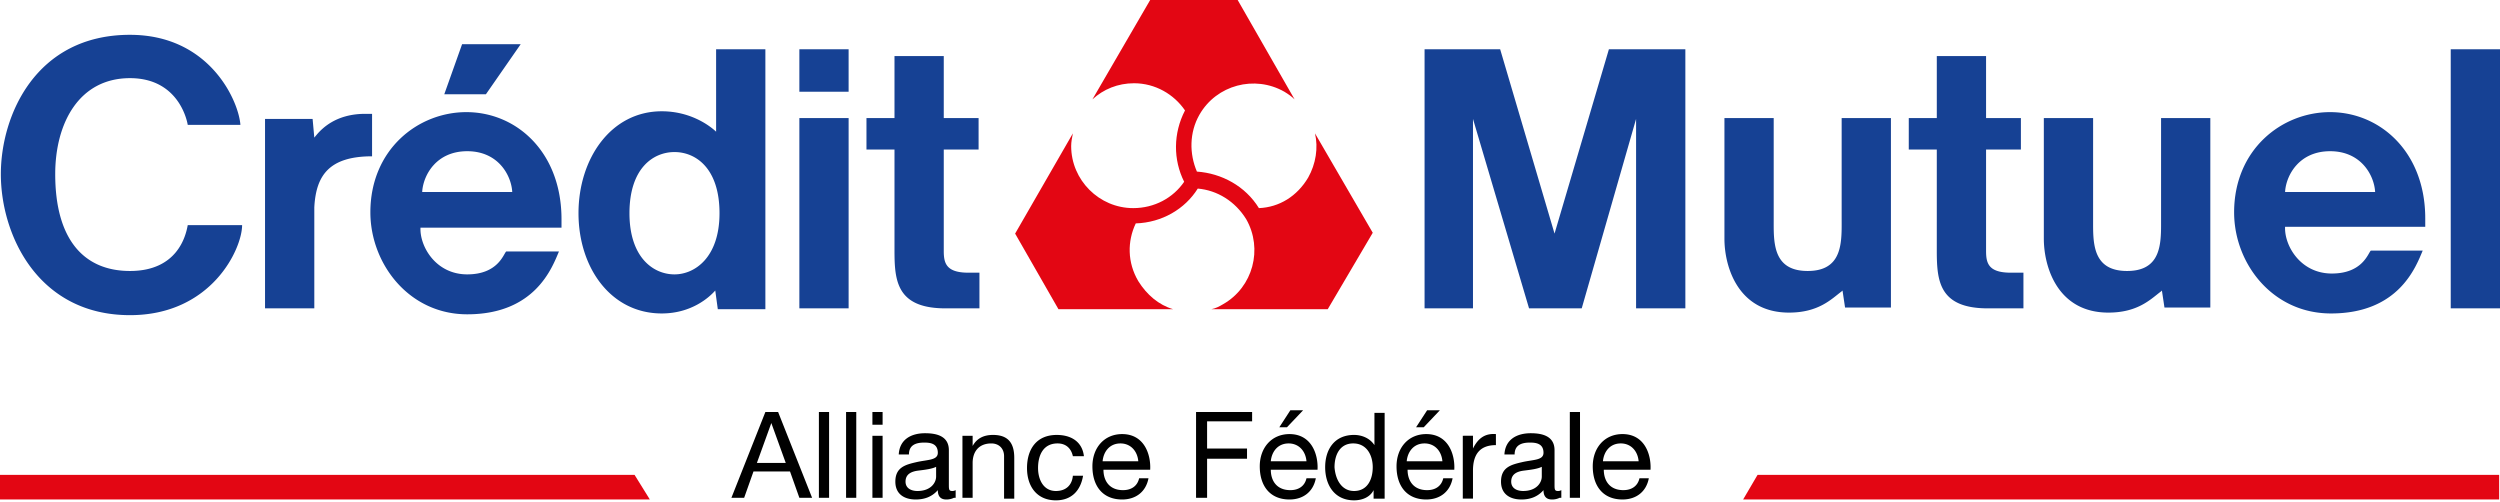 <?xml version="1.0" encoding="UTF-8"?><svg viewBox="0 0 314 63" width="314" height="63" xmlns="http://www.w3.org/2000/svg"><g fill="none" fill-rule="nonzero"><path d="M96.131 51.747h1.6L102 62.523h-1.6l-1.174-3.308h-4.588l-1.173 3.308h-1.6l4.267-10.776Zm-1.067 6.401h3.628l-1.814-5.014-1.814 5.014Zm7.789-6.401h1.28v10.776h-1.28V51.747Zm3.414 0h1.28v10.776h-1.28V51.747Zm4.588 1.6h-1.28v-1.6h1.28v1.6Zm-1.28 1.387h1.28v7.789h-1.28v-7.79Zm10.242 7.789a2.13 2.13 0 0 1-.96.213c-.64 0-1.067-.32-1.067-1.174-.747.854-1.707 1.174-2.774 1.174-1.387 0-2.56-.64-2.56-2.24 0-1.814 1.28-2.134 2.667-2.455 1.387-.32 2.667-.213 2.667-1.173 0-1.174-.96-1.28-1.707-1.28-1.067 0-1.92.32-1.92 1.493h-1.28c.106-1.92 1.6-2.667 3.307-2.667 1.387 0 2.987.32 2.987 2.134v4.267c0 .64 0 .854.427.854.106 0 .213 0 .427-.107v.96h-.214Zm-2.134-3.948c-.533.32-1.493.427-2.347.533-.853.107-1.6.427-1.6 1.387 0 .854.747 1.174 1.493 1.174 1.707 0 2.348-1.067 2.348-1.814v-1.28h.106Zm3.308-3.841h1.173v1.28c.534-.96 1.387-1.387 2.561-1.387 2.027 0 2.667 1.174 2.667 2.881v5.121h-1.28v-5.334c0-.96-.64-1.6-1.6-1.6-1.6 0-2.348 1.066-2.348 2.453v4.375h-1.28v-7.79h.107Zm13.763 2.56c-.213-.96-.853-1.6-1.92-1.6-1.814 0-2.454 1.494-2.454 3.094 0 1.387.64 2.881 2.24 2.881 1.28 0 2.028-.747 2.134-1.92h1.28c-.32 1.92-1.493 3.094-3.414 3.094-2.347 0-3.627-1.707-3.627-4.055 0-2.347 1.173-4.16 3.734-4.16 1.814 0 3.201.853 3.414 2.667h-1.387Zm9.496 2.775c-.32 1.707-1.6 2.667-3.307 2.667-2.454 0-3.735-1.707-3.735-4.161 0-2.347 1.494-4.054 3.735-4.054 2.774 0 3.627 2.56 3.52 4.48h-5.868c0 1.388.747 2.561 2.454 2.561 1.067 0 1.814-.533 2.027-1.493h1.174Zm-1.28-2.134c-.107-1.28-.96-2.24-2.24-2.24-1.388 0-2.135 1.066-2.241 2.24h4.48Zm7.148-6.188h7.149v1.173h-5.655v3.414h5.015v1.28h-5.015v4.909h-1.387V51.747h-.107Zm15.15 8.322c-.32 1.707-1.6 2.667-3.307 2.667-2.454 0-3.734-1.707-3.734-4.161 0-2.347 1.494-4.054 3.734-4.054 2.774 0 3.628 2.56 3.521 4.48h-5.868c0 1.388.747 2.561 2.454 2.561 1.067 0 1.814-.533 2.027-1.493h1.174Zm-1.173-2.134c-.107-1.28-.96-2.24-2.24-2.24-1.387 0-2.134 1.066-2.241 2.24h4.481Zm-2.027-6.402h1.6l-2.027 2.134h-.96l1.387-2.134Zm11.736 11.096h-1.28v-1.067c-.427.854-1.387 1.28-2.454 1.28-2.454 0-3.628-1.92-3.628-4.16 0-2.241 1.174-4.055 3.628-4.055.854 0 1.92.32 2.56 1.28v-4.054h1.281V62.63h-.107Zm-3.734-.96c1.707 0 2.347-1.494 2.347-2.987 0-1.494-.747-2.988-2.454-2.988-1.707 0-2.347 1.494-2.347 2.988.107 1.493.854 2.987 2.454 2.987Zm12.376-1.6c-.32 1.707-1.6 2.667-3.307 2.667-2.454 0-3.734-1.707-3.734-4.161 0-2.347 1.493-4.054 3.734-4.054 2.774 0 3.628 2.56 3.52 4.48h-5.867c0 1.388.747 2.561 2.454 2.561 1.067 0 1.813-.533 2.027-1.493h1.173Zm-1.28-2.134c-.107-1.28-.96-2.24-2.24-2.24-1.387 0-2.134 1.066-2.241 2.24h4.481Zm-1.92-6.402h1.6l-2.027 2.134h-.96l1.387-2.134Zm4.588 3.2h1.173v1.601c.64-1.28 1.494-1.92 2.88-1.813v1.387c-2.026 0-2.88 1.173-2.88 3.2v3.521h-1.28v-7.895h.107Zm12.056 7.79a2.13 2.13 0 0 1-.96.213c-.64 0-1.067-.32-1.067-1.174-.747.854-1.707 1.174-2.774 1.174-1.387 0-2.561-.64-2.561-2.24 0-1.814 1.28-2.134 2.667-2.455 1.387-.32 2.668-.213 2.668-1.173 0-1.174-.96-1.28-1.707-1.28-1.067 0-1.92.32-1.92 1.493h-1.281c.107-1.92 1.6-2.667 3.307-2.667 1.387 0 2.988.32 2.988 2.134v4.267c0 .64 0 .854.427.854.106 0 .213 0 .426-.107v.96h-.213Zm-2.134-3.948c-.533.32-1.494.427-2.347.533-.854.107-1.6.427-1.6 1.387 0 .854.746 1.174 1.493 1.174 1.707 0 2.347-1.067 2.347-1.814v-1.28h.107Zm3.414-6.828h1.28v10.776h-1.28V51.747Zm9.923 8.322c-.32 1.707-1.6 2.667-3.308 2.667-2.454 0-3.734-1.707-3.734-4.161 0-2.347 1.494-4.054 3.734-4.054 2.774 0 3.628 2.56 3.521 4.48h-5.868c0 1.388.747 2.561 2.454 2.561 1.067 0 1.814-.533 2.027-1.493h1.174Zm-1.28-2.134c-.107-1.28-.96-2.24-2.241-2.24-1.387 0-2.134 1.066-2.24 2.24h4.48Z" fill="#000"/><path d="m172.417 29.234-7.255-12.483c.427 1.814.107 3.84-.853 5.548-1.387 2.347-3.628 3.734-6.189 3.841-1.707-2.774-4.694-4.374-7.788-4.588-.96-2.24-.96-4.908.32-7.148 2.134-3.735 6.935-5.015 10.67-2.881.533.32.96.64 1.28.96L155.451 0h-10.989l-7.255 12.483c1.387-1.28 3.201-2.027 5.228-2.027 2.668 0 5.015 1.387 6.402 3.414-1.494 2.88-1.494 6.188-.107 8.962-1.387 2.028-3.734 3.308-6.401 3.308-4.268 0-7.79-3.52-7.79-7.789 0-.533.108-1.067.214-1.6L127.5 29.34l5.442 9.496h14.403c-1.814-.534-3.307-1.814-4.374-3.521-1.387-2.348-1.387-5.015-.32-7.256 3.307-.106 6.188-1.813 7.788-4.374 2.454.213 4.695 1.6 6.082 3.841 2.134 3.734.853 8.536-2.88 10.67-.534.32-.961.533-1.495.64h14.617l5.655-9.603ZM0 59.642v3.094h81.62l-1.92-3.094H0Zm313.893 0v3.094h-94.957l1.814-3.094h93.143Z" fill="#E30613"/><path d="M16.324 4.374c9.894 0 13.558 8.1 13.86 11.186l.01.124H23.58s-.853-5.868-7.255-5.868c-6.401 0-9.389 5.655-9.389 12.056 0 8.109 3.521 12.163 9.39 12.163 5.972 0 7.005-4.425 7.242-5.695l.012-.066h6.829c0 2.987-3.841 11.31-14.084 11.31C4.801 39.583.107 29.553.107 21.871c0-7.362 4.374-17.498 16.217-17.498Zm42.25 9.71c6.203 0 11.784 4.868 11.947 13.073l.004.37v1.067H52.813c-.106 2.347 1.92 5.868 5.869 5.868 3.849 0 4.553-2.536 4.883-2.86l.025-.02h6.615c-.854 2.027-2.988 7.895-11.523 7.895-7.362 0-12.163-6.402-12.163-12.804 0-7.895 5.974-12.59 12.056-12.59Zm37.557-7.896v32.649h-5.975l-.32-2.348c-.747.854-2.987 2.881-6.721 2.881-6.402 0-10.456-5.761-10.456-12.59 0-6.828 4.054-12.803 10.456-12.803 3.5 0 5.876 1.688 6.775 2.514l.053.05V6.188h6.188Zm196.53 7.896c6.203 0 11.783 4.868 11.946 12.971l.004.365v1.067h-17.605c-.106 2.348 1.92 5.868 5.869 5.868 3.849 0 4.553-2.535 4.883-2.86l.025-.02h6.508c-.854 2.027-2.988 7.895-11.523 7.895-7.362 0-12.163-6.295-12.163-12.697 0-7.895 5.975-12.59 12.056-12.59Zm-29.767.746-.001 12.92v.675l.003.342c.04 2.576.46 5.268 4.265 5.268 3.636 0 4.182-2.458 4.258-4.924l.008-.344.003-.342V14.83h6.187v23.793h-5.761l-.32-2.134-.106.106-.126.096c-1.26.974-2.876 2.572-6.49 2.572-6.295 0-8.05-5.57-8.107-9.104l-.002-.178v-15.15h6.189Zm-40.117 0v12.59l-.001.497v.508l.003.342c.04 2.576.46 5.268 4.266 5.268 3.635 0 4.18-2.458 4.257-4.924l.008-.344c.007-.458.002-.912.002-1.347V14.83h6.189v23.793h-5.762l-.32-2.134-.103.103-.004.004c-1.28.96-2.88 2.667-6.615 2.667-6.295 0-8.05-5.57-8.107-9.104l-.001-.178v-15.15h6.188Zm-176.045-.533v5.335c-5.443 0-6.984 2.465-7.242 6.185l-.013.216V38.73h-6.189V14.937h5.975l.214 2.347.158-.193.136-.162c.737-.864 2.415-2.524 5.775-2.627l.332-.005h.854Zm71.805-7.255v7.788h4.374v3.948h-4.374v12.828c.014 1.393.281 2.57 2.847 2.64l.247.003h1.387v4.48h-4.268c-5.67 0-6.323-2.978-6.394-6.382l-.006-.38a52.717 52.717 0 0 1-.002-.383V18.778h-3.52V14.83h3.52V7.042h6.189Zm130.913 0v7.788h4.375v3.948h-4.375v12.697c0 1.45.201 2.698 2.847 2.77l.247.004h1.6v4.48h-4.48c-6.09 0-6.393-3.435-6.403-7.145v-.77l.001-12.036h-3.52V14.83h3.52V7.042h6.188ZM314 6.188V38.73h-6.188V6.188H314ZM106.587 14.83v23.9H100.4v-23.9h6.188Zm81.834-8.642 6.829 23.153 6.828-23.153h9.603V38.73h-6.189V14.937l-6.828 23.793h-6.615l-7.042-23.793V38.73h-6.081V6.188h9.495ZM84.715 19.098c-2.667 0-5.655 2.027-5.655 7.682 0 5.548 2.988 7.682 5.655 7.682 2.56 0 5.655-2.134 5.655-7.682 0-5.655-2.988-7.682-5.655-7.682Zm-26.033-.106c-3.856 0-5.473 2.951-5.645 4.978l-.01.143h11.31c-.107-2.027-1.708-5.121-5.655-5.121Zm233.98 0c-3.857 0-5.473 2.951-5.646 4.978l-.01.143h11.31c-.107-2.027-1.707-5.121-5.655-5.121ZM65.402 5.548l-4.374 6.295H55.8l2.24-6.295h7.362Zm41.184.64v5.335H100.4V6.188h6.188Z" fill="#164194"/></g></svg>